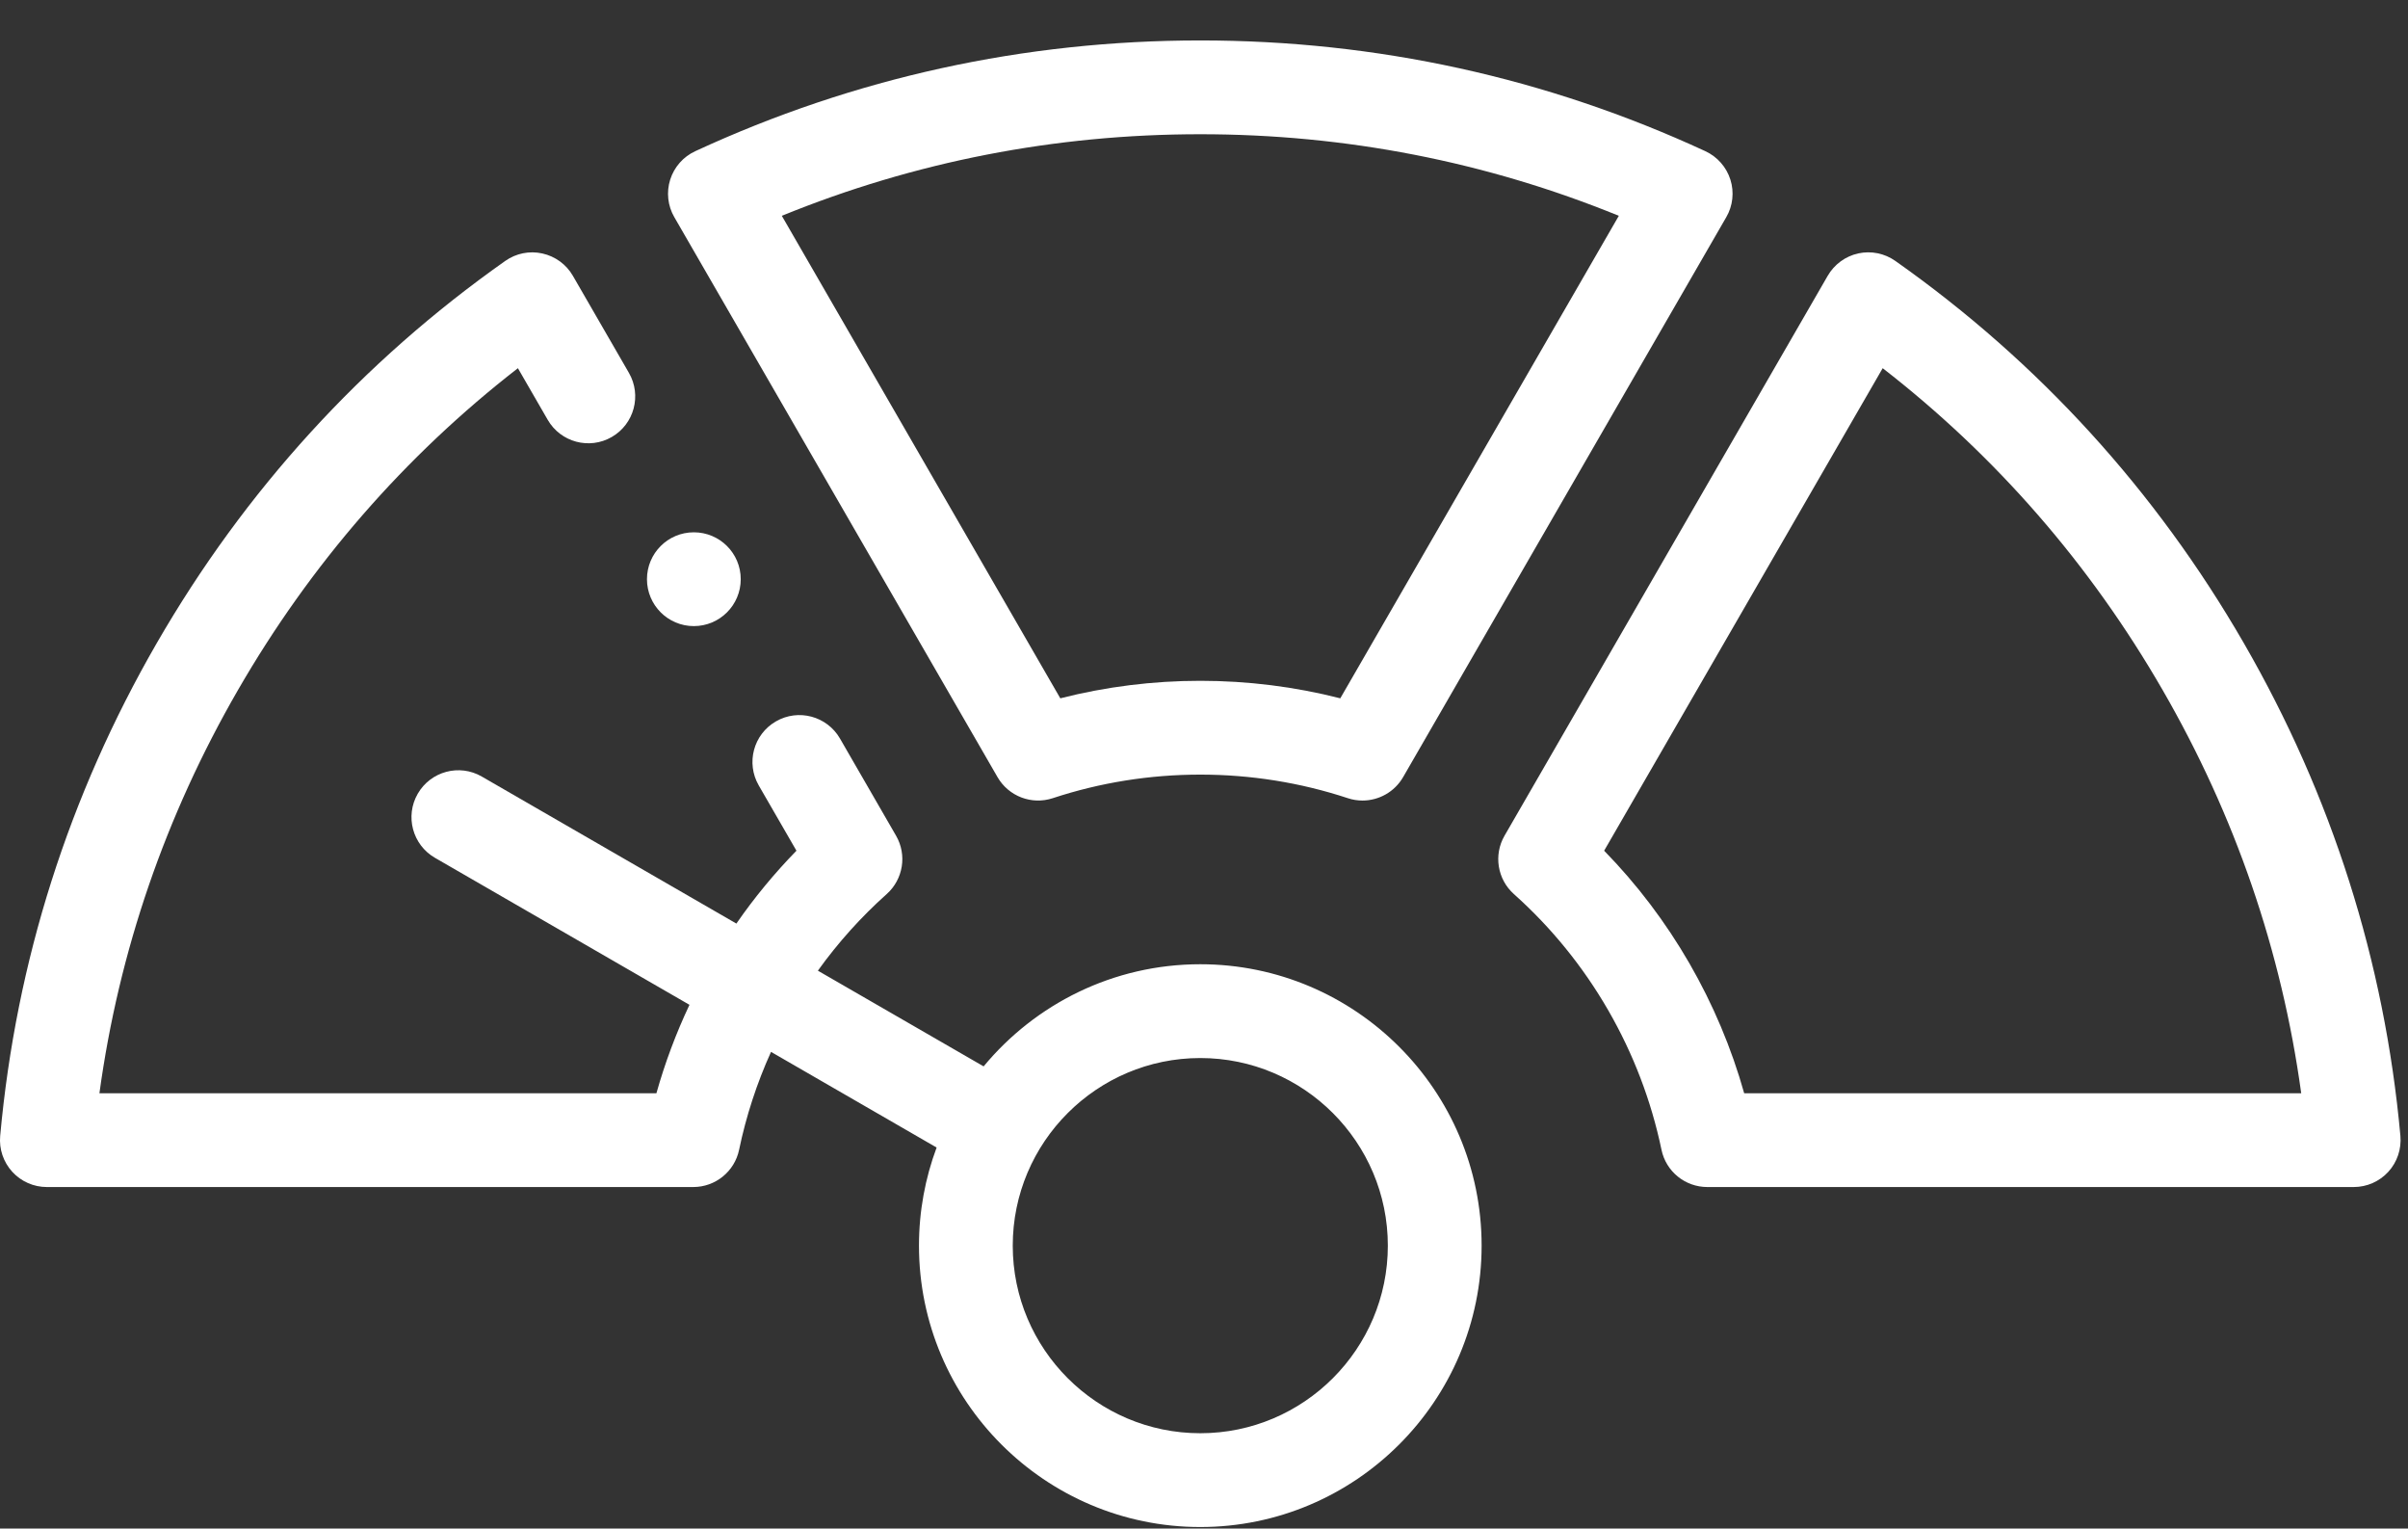 <svg width="52" height="33" viewBox="0 0 52 33" fill="none" xmlns="http://www.w3.org/2000/svg">
<rect x="0" y="0" width="52" height="33" fill="#333333" stroke="none"/>
<g id="Group">
<path id="Vector" d="M21.541 16.777C21.78 17.192 22.279 17.382 22.734 17.232C23.759 16.894 24.831 16.723 25.92 16.723C27.008 16.723 28.08 16.894 29.106 17.232C29.21 17.267 29.317 17.283 29.423 17.283C29.776 17.283 30.115 17.097 30.3 16.777L37.278 4.689C37.421 4.443 37.453 4.148 37.367 3.877C37.281 3.606 37.085 3.384 36.827 3.264C33.394 1.677 29.725 0.873 25.92 0.873C22.115 0.873 18.445 1.677 15.014 3.264C14.755 3.383 14.559 3.606 14.473 3.877C14.387 4.148 14.419 4.443 14.562 4.689L21.541 16.777ZM25.92 2.898C29.055 2.898 32.09 3.49 34.958 4.659L28.943 15.076C27.959 14.825 26.945 14.698 25.92 14.698C24.895 14.698 23.881 14.825 22.897 15.076L16.883 4.659C19.75 3.49 22.784 2.898 25.92 2.898Z" fill="white"/>
<path id="Vector_2" d="M51.836 24.523C51.494 20.758 50.356 17.178 48.454 13.883C46.551 10.587 44.019 7.811 40.929 5.633C40.697 5.469 40.406 5.41 40.128 5.471C39.85 5.533 39.611 5.708 39.469 5.954L32.49 18.042C32.25 18.457 32.335 18.984 32.693 19.303C33.498 20.022 34.183 20.865 34.727 21.807C35.271 22.75 35.658 23.764 35.879 24.821C35.976 25.291 36.39 25.627 36.87 25.627H50.827C51.112 25.627 51.383 25.508 51.575 25.298C51.767 25.088 51.861 24.807 51.836 24.523ZM37.665 23.602C37.39 22.624 36.993 21.683 36.481 20.795C35.968 19.907 35.351 19.093 34.641 18.366L40.656 7.949C43.102 9.847 45.132 12.179 46.7 14.895C48.268 17.61 49.272 20.534 49.694 23.602H37.665V23.602Z" fill="white"/>
<path id="Vector_3" d="M25.92 20.817C24.04 20.817 22.356 21.676 21.241 23.022L17.662 20.956C18.096 20.351 18.593 19.798 19.147 19.303C19.505 18.984 19.59 18.457 19.35 18.042L18.139 15.944C17.859 15.46 17.24 15.294 16.756 15.574C16.271 15.853 16.105 16.472 16.385 16.957L17.199 18.366C16.724 18.853 16.29 19.378 15.902 19.939L10.404 16.765C9.92 16.485 9.301 16.651 9.021 17.136C8.742 17.62 8.908 18.239 9.392 18.519L14.889 21.693C14.598 22.309 14.359 22.948 14.175 23.602H2.147C2.567 20.535 3.572 17.61 5.14 14.895C6.708 12.18 8.738 9.847 11.184 7.949L11.828 9.064C12.108 9.548 12.727 9.714 13.211 9.434C13.695 9.155 13.861 8.536 13.582 8.051L12.371 5.954C12.229 5.708 11.989 5.533 11.711 5.472C11.434 5.41 11.143 5.469 10.911 5.633C7.82 7.812 5.289 10.587 3.386 13.883C1.484 17.178 0.346 20.758 0.004 24.523C-0.022 24.807 0.073 25.088 0.265 25.298C0.457 25.508 0.728 25.627 1.012 25.627H14.97C15.45 25.627 15.864 25.291 15.961 24.821C16.113 24.094 16.343 23.387 16.65 22.709L20.226 24.774C19.98 25.434 19.845 26.147 19.845 26.892C19.845 30.242 22.57 32.967 25.92 32.967C29.27 32.967 31.995 30.242 31.995 26.892C31.995 23.542 29.27 20.817 25.92 20.817ZM25.92 30.942C23.687 30.942 21.87 29.125 21.87 26.892C21.87 24.659 23.687 22.842 25.92 22.842C28.153 22.842 29.97 24.659 29.97 26.892C29.97 29.125 28.153 30.942 25.92 30.942Z" fill="white"/>
<path id="Vector_4" d="M14.983 13.517C15.543 13.517 15.996 13.063 15.996 12.504C15.996 11.945 15.543 11.492 14.983 11.492H14.983C14.424 11.492 13.971 11.945 13.971 12.504C13.971 13.063 14.424 13.517 14.983 13.517Z" fill="white"/>
</g>
</svg>
